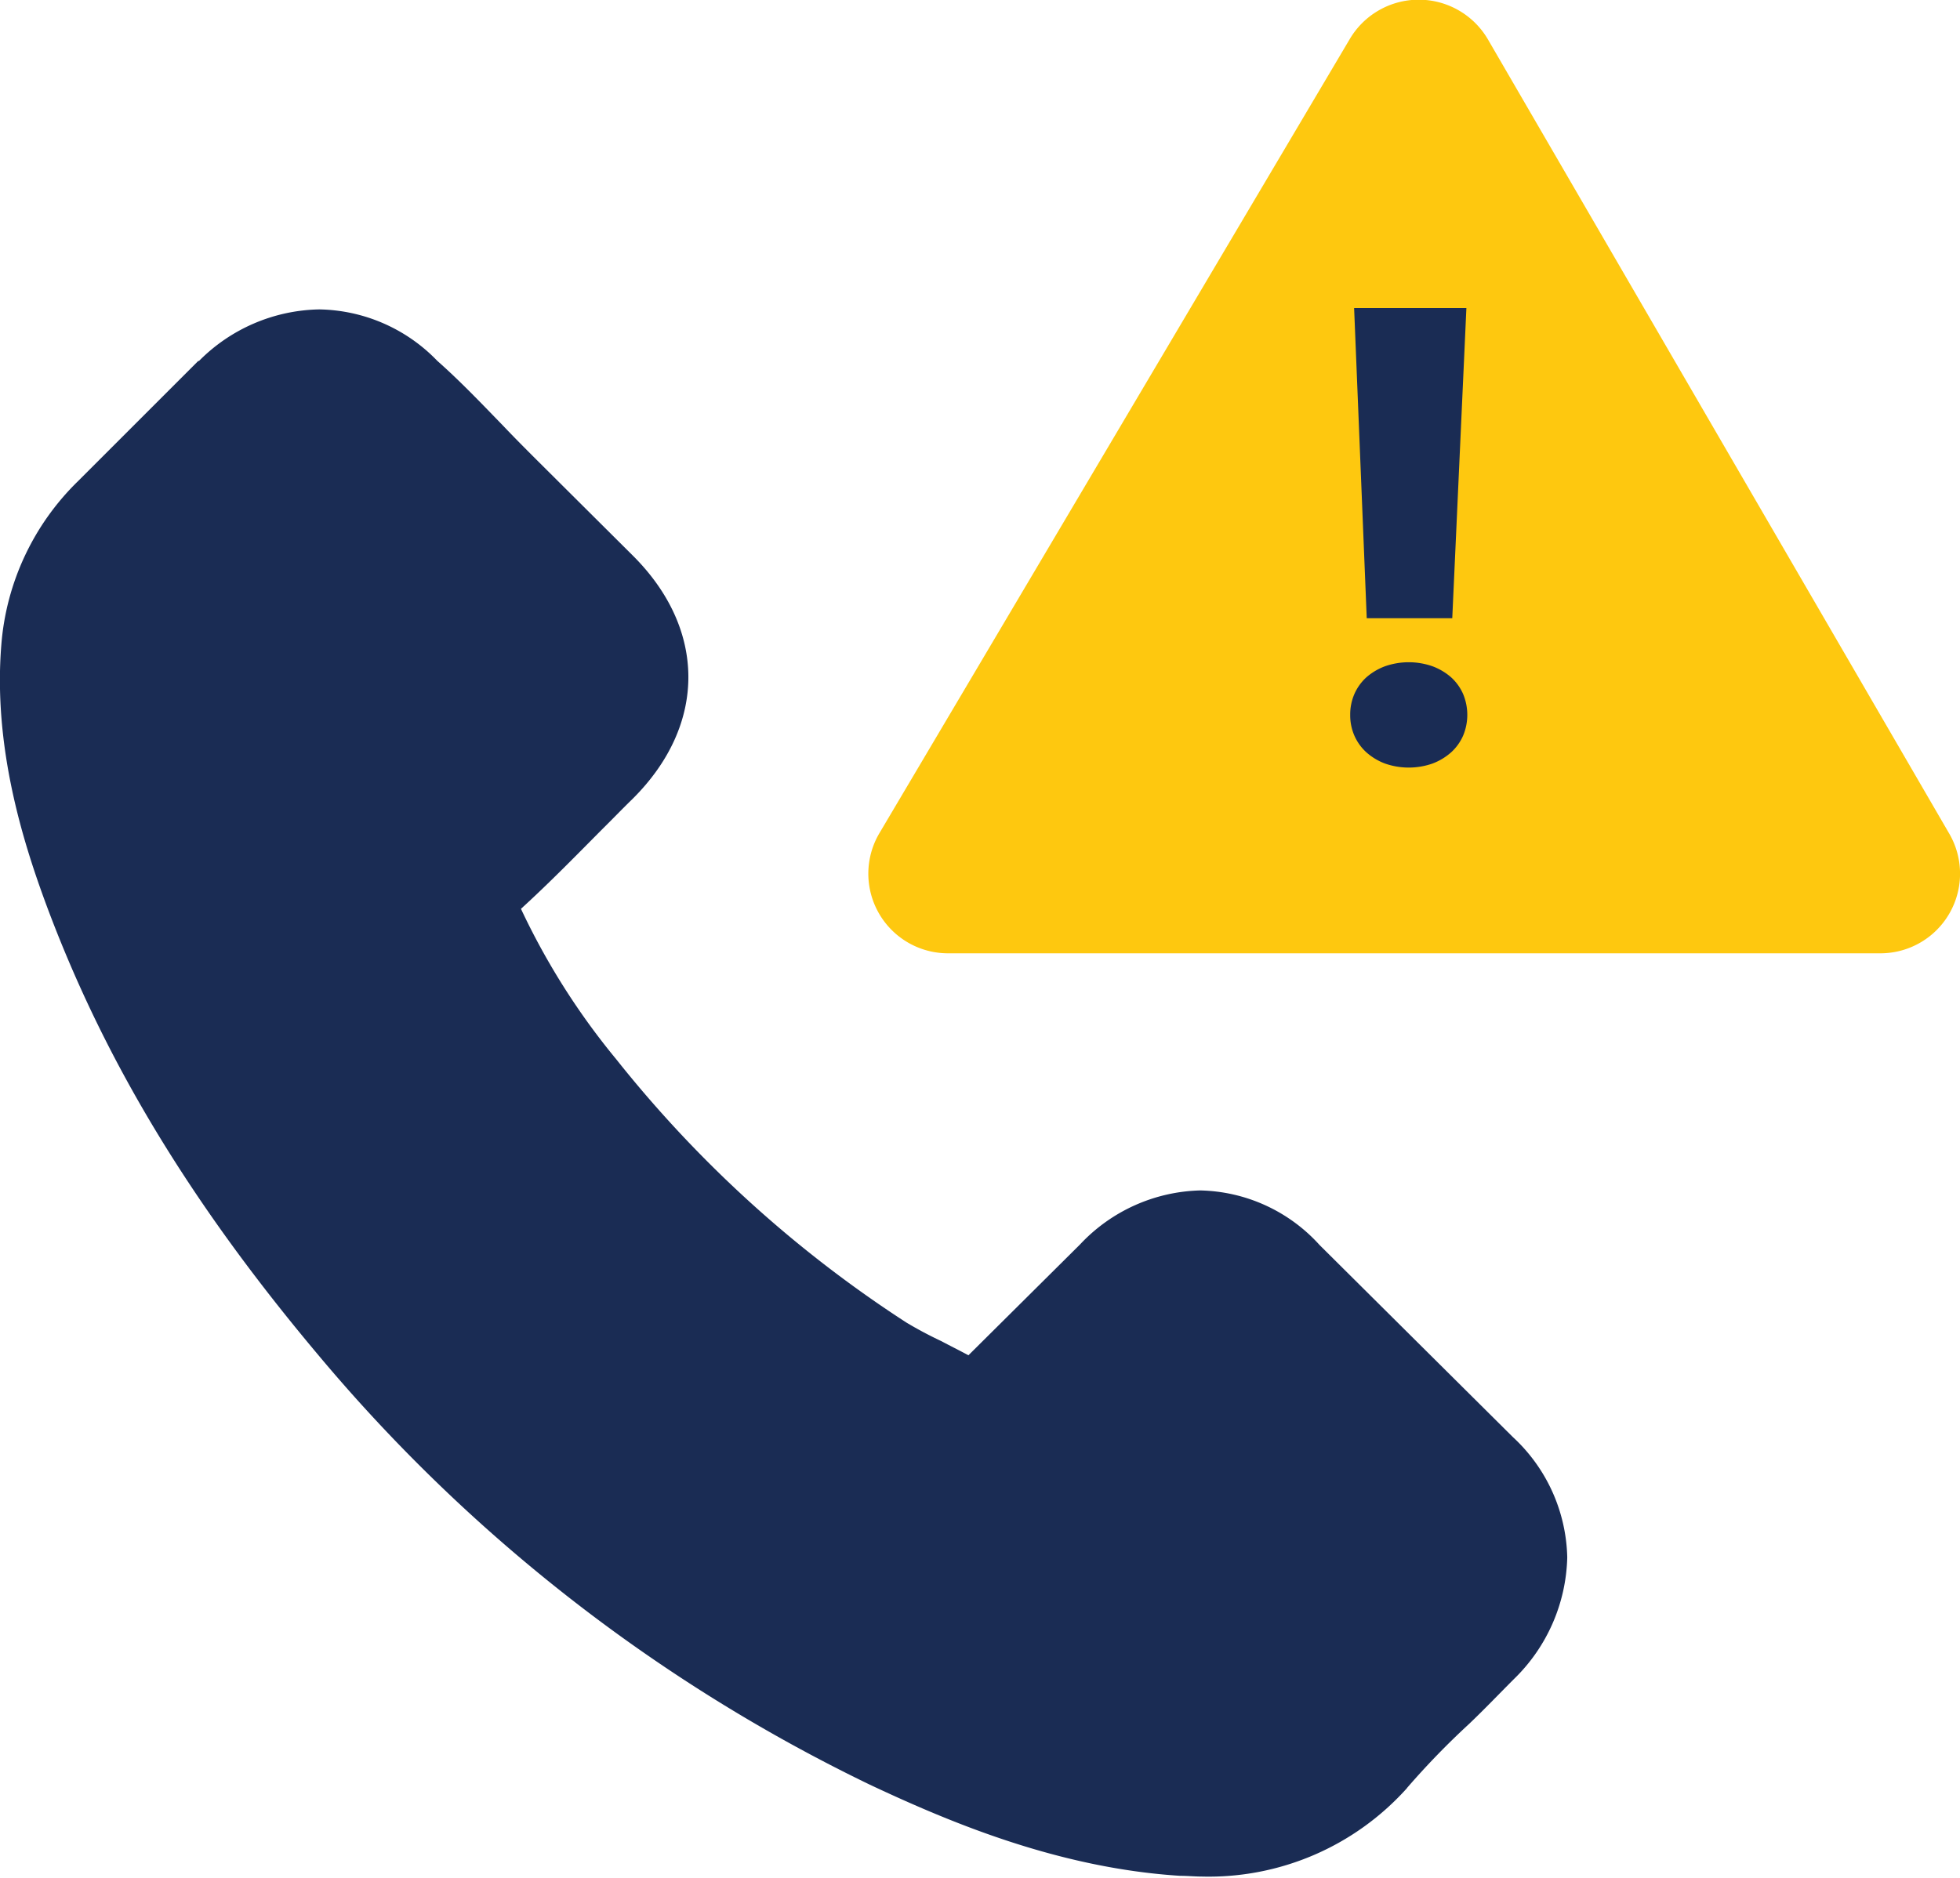 <svg id="plat" xmlns="http://www.w3.org/2000/svg" viewBox="0 0 130.4 125">
  <defs>
    <style>
      .cls-1 {
        fill: #1a2c54;
      }

      .cls-2 {
        fill: #fec80f;
      }
    </style>
  </defs>
  <path class="cls-1" d="M262.7,243.08a11,11,0,0,0-7.94-3.63,11.33,11.33,0,0,0-8,3.6l-7.42,7.37c-.61-.33-1.22-.63-1.8-.94a26.15,26.15,0,0,1-2.33-1.24,80.59,80.59,0,0,1-19.31-17.53,47.18,47.18,0,0,1-6.33-10c1.92-1.75,3.7-3.58,5.44-5.33.66-.65,1.31-1.33,2-2,4.93-4.91,4.93-11.27,0-16.18l-6.41-6.38c-.72-.72-1.47-1.47-2.18-2.22-1.41-1.45-2.88-3-4.41-4.35a11.15,11.15,0,0,0-7.86-3.43,11.54,11.54,0,0,0-8,3.43l-.05,0-8,8a17.07,17.07,0,0,0-5.1,10.87c-.56,6.83,1.46,13.19,3,17.35,3.8,10.21,9.48,19.68,18,29.83a110.41,110.41,0,0,0,36.77,28.69c5.4,2.54,12.6,5.56,20.65,6.07.49,0,1,.05,1.48.05a17.71,17.71,0,0,0,13.54-5.8s.07-.07.09-.11a52.5,52.5,0,0,1,4.11-4.24c1-.95,2-2,3-3a11.67,11.67,0,0,0,3.54-8.09,11.22,11.22,0,0,0-3.61-8Z" transform="translate(-174.91 -160.23)"/>
  <path class="cls-2" d="M300,223.67H238a5.3,5.3,0,0,1-4.58-8l31.29-52.84a5.33,5.33,0,0,1,9.18,0l30.69,52.85A5.3,5.3,0,0,1,300,223.67Z" transform="translate(-174.91 -160.23)"/>
  <path class="cls-1" d="M264.74,207.8a3.42,3.42,0,0,1,.28-1.39,3.29,3.29,0,0,1,.8-1.11,4,4,0,0,1,1.23-.73,4.79,4.79,0,0,1,3.17,0,4,4,0,0,1,1.23.73,3.29,3.29,0,0,1,.8,1.11,3.59,3.59,0,0,1,.28,1.39,3.56,3.56,0,0,1-.28,1.39,3.29,3.29,0,0,1-.8,1.11,4,4,0,0,1-1.23.74,4.79,4.79,0,0,1-3.17,0,4,4,0,0,1-1.23-.74,3.29,3.29,0,0,1-.8-1.11A3.39,3.39,0,0,1,264.74,207.8Zm6.79-6.43h-5.69L265,180.73h7.47Z" transform="translate(-174.91 -160.23)"/>
</svg>
